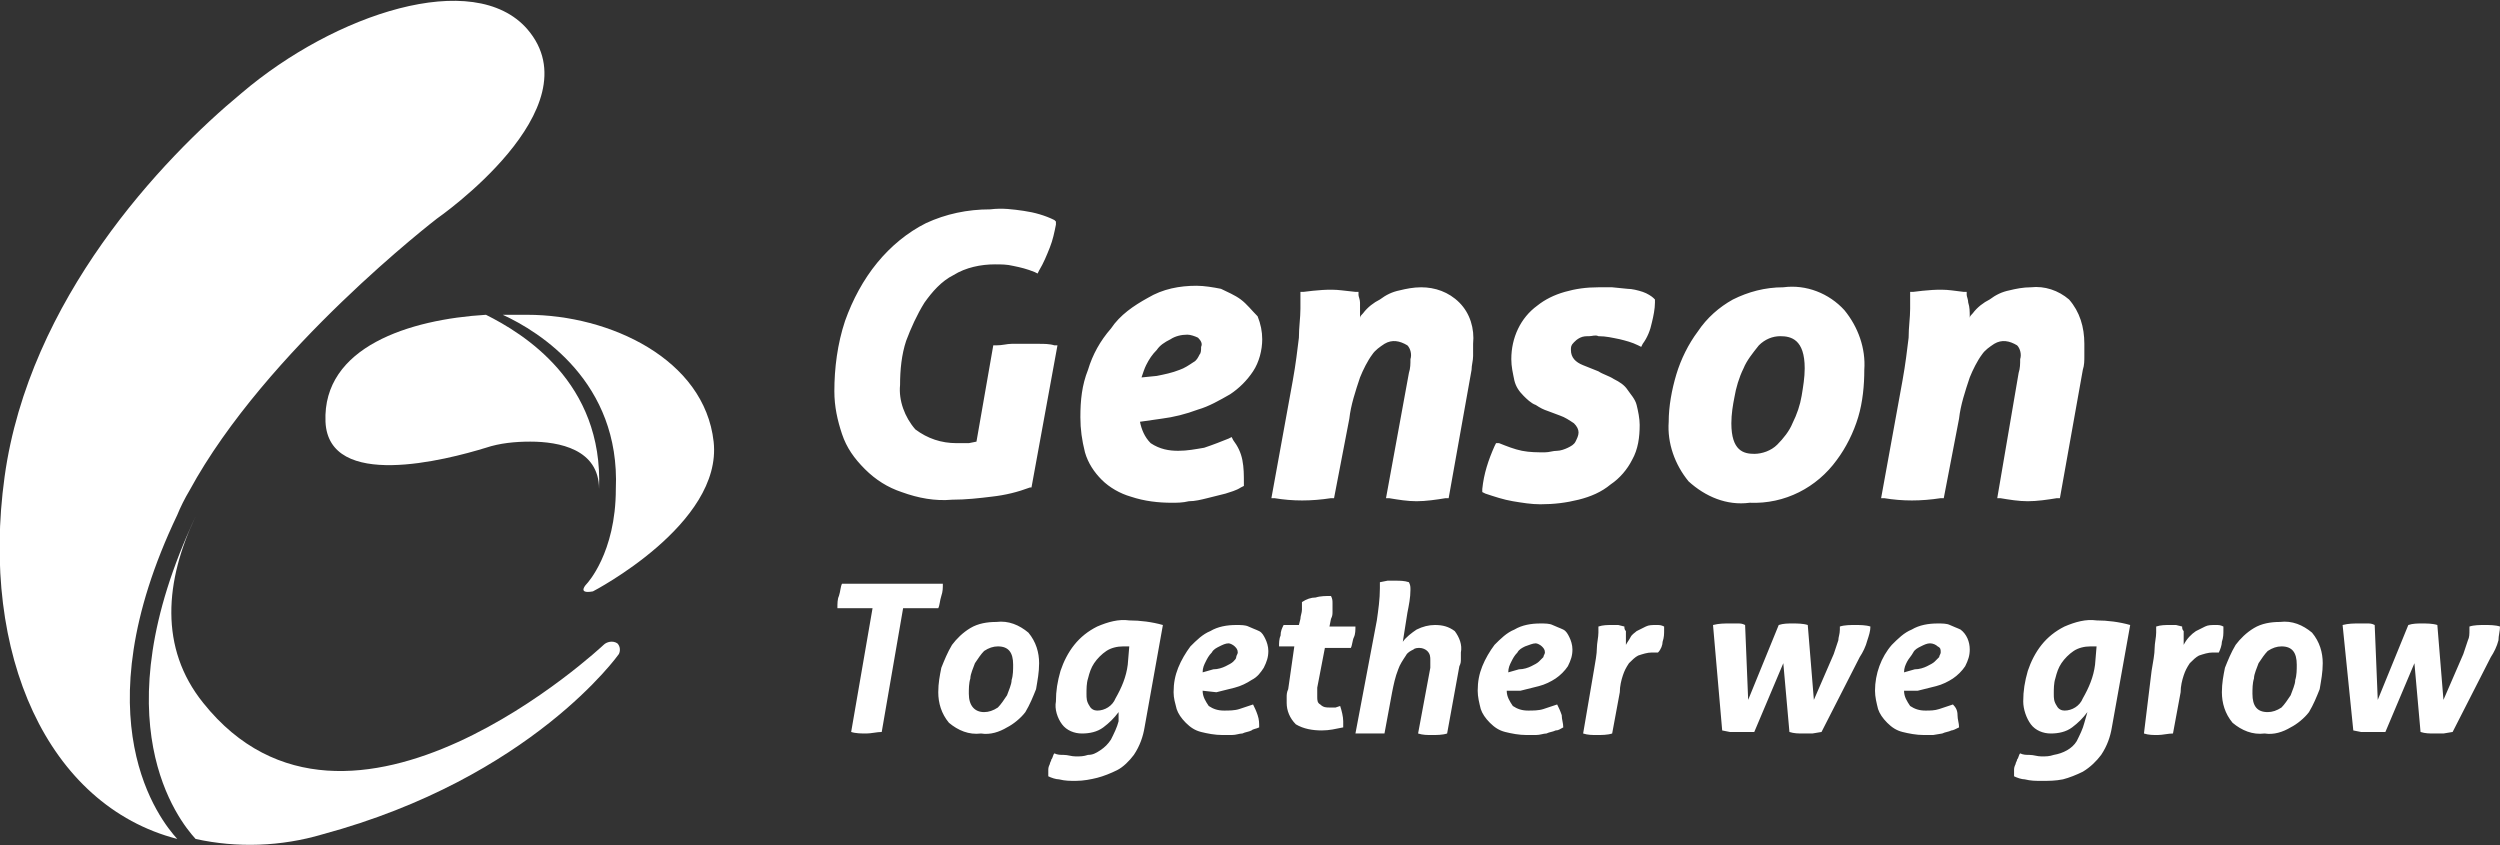 <?xml version="1.0" encoding="UTF-8"?> <svg xmlns="http://www.w3.org/2000/svg" version="1.1" id="Laag_1" x="0" y="0" viewBox="0 0 163.6 55.3" style="enable-background:new 0 0 163.6 55.3" xml:space="preserve"><rect x="0" y="0" width="163.6" height="55.3" fill="#333333" stroke="none"/><style>.st0{fill:#fff}</style><path class="st0" d="M60.5 19.8c.5-.7 1.1-1.4 1.9-1.8.8-.5 1.8-.7 2.7-.7.4 0 .8 0 1.2.1.5.1.9.2 1.4.4l.2.1.1-.2c.3-.5.5-1 .7-1.5.2-.5.3-1 .4-1.5v-.2l-.1-.1c-.6-.3-1.3-.5-2-.6-.7-.1-1.4-.2-2.2-.1-1.5 0-2.9.3-4.2.9-1.2.6-2.3 1.5-3.2 2.6-.9 1.1-1.6 2.4-2.1 3.8-.5 1.5-.7 3.1-.7 4.6 0 1 .2 1.9.5 2.8.3.9.8 1.6 1.5 2.3.7.7 1.5 1.2 2.4 1.5 1.1.4 2.2.6 3.3.5.9 0 1.8-.1 2.6-.2.9-.1 1.7-.3 2.5-.6h.1l1.7-9.3H69c-.3-.1-.7-.1-1-.1h-1.8c-.3 0-.6.1-1 .1H65l-1.1 6.3-.5.1h-.8c-1 0-1.9-.3-2.7-.9-.7-.8-1.1-1.9-1-2.9 0-1 .1-2 .4-2.9.3-.8.7-1.7 1.2-2.5zM81.2 19.6c-.4-.3-.9-.5-1.3-.7-.5-.1-1.1-.2-1.6-.2-1.1 0-2.2.2-3.2.8-.9.5-1.8 1.1-2.4 2-.7.8-1.2 1.7-1.5 2.7-.4 1-.5 2-.5 3.1 0 .8.1 1.5.3 2.3.2.7.6 1.3 1.1 1.8.5.5 1.2.9 1.9 1.1.9.3 1.8.4 2.7.4.3 0 .7 0 1.1-.1.4 0 .8-.1 1.2-.2l1.2-.3c.3-.1.7-.2 1-.4l.2-.1v-.2c0-.5 0-1-.1-1.5s-.3-.9-.6-1.3l-.1-.2-.2.1c-.5.2-1 .4-1.6.6-.6.1-1.1.2-1.7.2-.6 0-1.2-.1-1.8-.5-.4-.4-.6-.9-.7-1.4l1.4-.2c.8-.1 1.6-.3 2.4-.6.7-.2 1.4-.6 2.1-1 .6-.4 1.1-.9 1.5-1.5.4-.6.6-1.4.6-2.1 0-.5-.1-1-.3-1.5-.4-.4-.7-.8-1.1-1.1zm-6.5 5.1c.1-.3.2-.6.3-.8.2-.4.4-.7.7-1 .2-.3.5-.5.9-.7.3-.2.7-.3 1.1-.3.2 0 .5.1.7.2.2.2.3.4.2.6 0 .2 0 .4-.1.5-.1.2-.2.4-.4.5-.3.2-.6.4-.9.5-.5.2-1 .3-1.5.4l-1 .1zM93 18.8c-.5 0-1 .1-1.4.2-.5.1-.9.3-1.3.6-.4.2-.8.5-1.1.9-.1.1-.2.2-.2.3v-1c0-.2-.1-.4-.1-.5v-.2h-.2l-.9-.1c-.8-.1-1.7 0-2.5.1h-.2v1.1c0 .6-.1 1.2-.1 1.9-.1.8-.2 1.7-.4 2.8l-1.4 7.7h.2c1.2.2 2.4.2 3.7 0h.2l1-5.2c.1-.9.4-1.8.7-2.7.2-.5.5-1.1.8-1.5.2-.3.5-.5.8-.7.5-.3 1-.2 1.5.1.2.2.3.6.2.9 0 .3 0 .6-.1.9l-1.5 8.2h.2c.6.1 1.2.2 1.8.2.6 0 1.3-.1 1.9-.2h.2l1.5-8.4c0-.3.1-.6.1-.9v-.8c.1-1-.2-2-.9-2.7-.7-.7-1.6-1-2.5-1zM107.5 19.1c-.3-.1-.7-.2-1-.2l-1-.1h-.9c-.8 0-1.5.1-2.2.3-.7.2-1.3.5-1.8.9-1.1.8-1.7 2.1-1.7 3.5 0 .5.1.9.2 1.4.1.4.3.7.6 1 .2.2.5.5.8.6.3.2.5.3.8.4l.8.3c.3.1.6.3.9.5.2.2.3.4.3.6 0 .2-.1.4-.2.6-.1.2-.3.3-.5.4-.2.1-.5.2-.7.2-.3 0-.5.1-.8.1-.5 0-1 0-1.5-.1s-1-.3-1.5-.5h-.2l-.1.2c-.4.9-.7 1.8-.8 2.8v.2l.2.1c.6.2 1.2.4 1.8.5.6.1 1.2.2 1.8.2.9 0 1.7-.1 2.5-.3.8-.2 1.5-.5 2.1-1 .6-.4 1.1-1 1.4-1.6.4-.7.5-1.5.5-2.3 0-.4-.1-.9-.2-1.3s-.4-.7-.6-1c-.2-.3-.5-.5-.9-.7-.3-.2-.7-.3-1-.5l-1-.4c-.5-.2-.8-.5-.8-1 0-.2 0-.3.2-.5.1-.1.2-.2.4-.3.2-.1.4-.1.6-.1.2 0 .4-.1.6 0 .5 0 .9.1 1.4.2.4.1.8.2 1.2.4l.2.1.1-.2c.3-.4.5-.9.6-1.4.1-.4.2-.9.2-1.3v-.2l-.1-.1c-.1-.1-.4-.3-.7-.4zM116.7 18.8c-1.2 0-2.3.3-3.3.8-.9.5-1.7 1.2-2.3 2.1-.6.8-1.1 1.8-1.4 2.8-.3 1-.5 2.1-.5 3.1-.1 1.4.4 2.8 1.3 3.9 1.1 1 2.5 1.6 4 1.4 2.3.1 4.4-1 5.7-2.8.6-.8 1.1-1.8 1.4-2.8.3-1 .4-2.1.4-3.1.1-1.4-.4-2.8-1.3-3.9-1-1.1-2.5-1.7-4-1.5zm-1.9 10.9c-.7 0-1.5-.2-1.5-2 0-.6.1-1.2.2-1.7.1-.6.3-1.3.6-1.9.2-.5.6-1 1-1.5.4-.4.9-.6 1.4-.6.7 0 1.6.2 1.6 2.1 0 .6-.1 1.2-.2 1.8-.1.6-.3 1.2-.6 1.8-.2.5-.6 1-1 1.4-.4.4-1 .6-1.5.6zM135.4 19.6c-.7-.6-1.6-.9-2.5-.8-.5 0-1 .1-1.4.2-.5.1-.9.3-1.3.6-.4.2-.8.5-1.1.9-.1.1-.2.2-.2.3v-.1c0-.3 0-.6-.1-.9 0-.2-.1-.4-.1-.5v-.2h-.2l-.8-.1c-.8-.1-1.7 0-2.5.1h-.2v1.1c0 .6-.1 1.2-.1 1.9-.1.8-.2 1.7-.4 2.8l-1.4 7.7h.2c1.2.2 2.4.2 3.7 0h.2l1-5.2c.1-.9.4-1.8.7-2.7.2-.5.5-1.1.8-1.5.2-.3.5-.5.8-.7.5-.3 1-.2 1.5.1.2.2.3.6.2.9 0 .3 0 .6-.1.9l-1.4 8.2h.2c.6.1 1.2.2 1.8.2.6 0 1.3-.1 1.9-.2h.2l1.5-8.4c.1-.3.1-.6.1-.9v-.8c0-1.1-.3-2.1-1-2.9zM57.1 39.8h-2.3c0-.3 0-.6.1-.8.1-.3.1-.6.2-.8h6.6c0 .3 0 .5-.1.8-.1.3-.1.6-.2.8h-2.3l-1.4 8.1c-.3 0-.7.1-1 .1-.3 0-.7 0-1-.1l1.4-8.1zM64.2 48c-.8.1-1.5-.2-2.1-.7-.5-.6-.7-1.3-.7-2 0-.6.1-1.1.2-1.6.2-.5.4-1 .7-1.5.3-.4.7-.8 1.2-1.1.5-.3 1.1-.4 1.7-.4.8-.1 1.5.2 2.1.7.5.6.7 1.3.7 2 0 .6-.1 1.1-.2 1.7-.2.5-.4 1-.7 1.5-.3.4-.8.8-1.2 1-.5.3-1.1.5-1.7.4zm.2-1.4c.3 0 .6-.1.9-.3.2-.2.4-.5.6-.8.1-.3.3-.7.3-1 .1-.3.1-.7.1-1 0-.8-.3-1.2-1-1.2-.3 0-.6.1-.9.3-.2.2-.4.5-.6.8-.1.3-.3.7-.3 1-.1.3-.1.7-.1 1 0 .8.4 1.2 1 1.2zM73.2 46.6c-.3.4-.6.7-1 1-.4.3-.9.4-1.4.4-.5 0-1-.2-1.3-.6-.3-.4-.5-1-.4-1.5 0-.7.1-1.3.3-2 .2-.6.5-1.2.9-1.7s.9-.9 1.5-1.2c.7-.3 1.4-.5 2.1-.4.7 0 1.5.1 2.2.3l-1.2 6.7c-.1.6-.3 1.2-.7 1.8-.3.4-.7.8-1.1 1-.4.2-.9.4-1.3.5-.4.1-.9.2-1.4.2-.4 0-.7 0-1.1-.1-.2 0-.5-.1-.7-.2v-.4c0-.1 0-.2.1-.4 0-.1.1-.2.1-.3.1-.1.1-.3.2-.4.2.1.4.1.6.1.3 0 .5.1.8.1.3 0 .5 0 .8-.1.3 0 .5-.1.8-.3.3-.2.5-.4.7-.7.2-.4.4-.8.5-1.2v-.6zm.7-4.3h-.4c-.4 0-.8.1-1.1.3-.3.2-.6.5-.8.8-.2.3-.3.6-.4 1-.1.3-.1.7-.1 1 0 .3 0 .5.2.8.1.2.3.3.5.3.5 0 1-.3 1.2-.8.4-.7.7-1.4.8-2.2l.1-1.2zM78.7 45.2c0 .4.2.7.4 1 .3.2.6.3 1 .3.3 0 .7 0 1-.1l.9-.3c.1.2.2.4.3.7.1.3.1.5.1.8-.2.1-.4.1-.5.2-.2.1-.4.1-.6.2-.2 0-.4.1-.7.1H80c-.5 0-1-.1-1.4-.2-.4-.1-.7-.3-1-.6-.3-.3-.5-.6-.6-.9-.1-.4-.2-.7-.2-1.1 0-.6.1-1.1.3-1.6.2-.5.5-1 .8-1.4.4-.4.8-.8 1.3-1 .5-.3 1.1-.4 1.7-.4.3 0 .6 0 .8.1.2.1.5.2.7.3.2.1.3.3.4.5.1.2.2.5.2.8 0 .4-.1.7-.3 1.1-.2.3-.4.6-.8.8-.3.2-.7.4-1.1.5l-1.2.3-.9-.1zm.7-1.4c.3 0 .6-.1.8-.2.2-.1.4-.2.5-.3.1-.1.2-.2.2-.3 0-.1.1-.2.1-.3 0-.2-.1-.3-.2-.4-.1-.1-.3-.2-.4-.2-.2 0-.4.1-.6.2-.2.1-.4.2-.5.4-.2.2-.3.4-.4.6-.1.2-.2.4-.2.7l.7-.2zM84.7 42.3h-1c0-.2 0-.5.1-.7 0-.3.1-.5.2-.7h1l.1-.4c0-.2.1-.4.1-.6v-.5c.3-.2.6-.3.9-.3.3-.1.7-.1 1-.1.1.2.1.3.1.5v.5c0 .2 0 .3-.1.5l-.1.5h1.7c0 .2 0 .5-.1.7-.1.2-.1.5-.2.7h-1.7l-.5 2.6v.6c0 .2 0 .4.2.5.2.2.4.2.6.2h.4l.3-.1c.1.3.2.7.2 1v.4c-.5.1-.9.2-1.4.2-.6 0-1.2-.1-1.7-.4-.4-.4-.6-.9-.6-1.4v-.4c0-.1 0-.3.1-.5l.4-2.8zM90.1 40.6c.1-.7.2-1.4.2-2.1v-.4l.5-.1h.5c.3 0 .6 0 .9.1.1.2.1.3.1.5 0 .5-.1 1-.2 1.5l-.3 1.9c.2-.3.6-.6.9-.8.4-.2.8-.3 1.2-.3.5 0 .9.1 1.3.4.3.4.5.9.4 1.4v.4c0 .2 0 .3-.1.5l-.8 4.4c-.3.1-.7.1-1 .1-.3 0-.6 0-.9-.1l.8-4.3v-.5c0-.2 0-.4-.2-.6-.1-.1-.3-.2-.5-.2-.1 0-.3 0-.4.1-.2.1-.4.2-.5.4-.2.3-.4.6-.5.9-.2.5-.3 1-.4 1.5l-.5 2.7h-1.9l1.4-7.4zM98.6 45.2c0 .4.2.7.4 1 .3.2.6.3 1 .3.3 0 .7 0 1-.1l.9-.3c.1.2.2.4.3.7 0 .3.1.5.1.8-.2.1-.3.2-.5.2-.2.1-.4.1-.6.2-.2 0-.4.1-.7.1h-.6c-.5 0-1-.1-1.4-.2-.4-.1-.7-.3-1-.6-.3-.3-.5-.6-.6-.9-.1-.4-.2-.8-.2-1.2 0-.6.1-1.1.3-1.6.2-.5.5-1 .8-1.4.4-.4.8-.8 1.3-1 .5-.3 1.1-.4 1.7-.4.3 0 .6 0 .8.1.2.1.5.2.7.3.2.1.3.3.4.5.1.2.2.5.2.8 0 .4-.1.7-.3 1.1-.2.3-.5.6-.8.8-.3.2-.7.4-1.1.5l-1.2.3h-.9zm.8-1.4c.3 0 .6-.1.8-.2.2-.1.4-.2.5-.3l.3-.3c0-.1.1-.2.1-.3 0-.2-.1-.3-.2-.4-.1-.1-.3-.2-.4-.2-.2 0-.4.1-.7.2-.2.1-.4.2-.5.4-.2.2-.3.4-.4.6-.1.2-.2.4-.2.7l.7-.2zM104.3 43.9c.1-.6.2-1.1.2-1.5 0-.3.1-.7.1-1V41c.3-.1.6-.1.9-.1h.4l.4.1c0 .1 0 .2.1.3V42.2c.1-.2.2-.3.3-.5.1-.2.3-.3.4-.4l.6-.3c.2-.1.4-.1.7-.1.2 0 .3 0 .5.1v.2c0 .3 0 .5-.1.8 0 .2-.1.5-.3.7h-.4c-.3 0-.6.1-.9.2-.2.1-.4.3-.6.5-.2.3-.3.5-.4.8-.1.3-.2.7-.2 1.1l-.5 2.7c-.3.1-.7.1-1 .1-.3 0-.6 0-.9-.1l.7-4.1zM112.1 40.9c.4-.1.7-.1 1.1-.1h.5c.2 0 .3 0 .5.1l.2 4.9 2-4.9c.3-.1.6-.1.9-.1.3 0 .7 0 1 .1l.4 4.9 1.3-3 .3-.9c0-.2.1-.4.1-.7V41c.3-.1.7-.1 1-.1.3 0 .7 0 1 .1 0 .3-.1.6-.2.9-.1.4-.3.8-.5 1.1l-2.5 4.9-.6.1h-.6c-.3 0-.6 0-.9-.1l-.4-4.5-1.9 4.5h-1.6l-.5-.1-.6-6.9zM124.6 45.2c0 .4.2.7.4 1 .3.2.6.3 1 .3.3 0 .6 0 .9-.1l.9-.3c.2.2.3.4.3.7 0 .3.1.5.1.8-.2.1-.4.2-.5.2-.2.1-.4.1-.6.2l-.6.1h-.6c-.5 0-1-.1-1.4-.2-.4-.1-.7-.3-1-.6-.3-.3-.5-.6-.6-.9-.1-.4-.2-.8-.2-1.2 0-1.1.4-2.2 1.1-3 .4-.4.8-.8 1.3-1 .5-.3 1.1-.4 1.7-.4.3 0 .6 0 .8.1.2.1.5.2.7.3.4.3.6.8.6 1.3 0 .4-.1.7-.3 1.1-.2.3-.5.6-.8.8-.3.2-.7.4-1.1.5l-1.2.3h-.9zm.7-1.4c.3 0 .6-.1.8-.2.2-.1.4-.2.5-.3l.3-.3c0-.1.1-.2.1-.3 0-.2 0-.3-.2-.4-.1-.1-.3-.2-.5-.2s-.4.1-.6.2c-.2.1-.4.2-.5.4-.1.2-.3.4-.4.6-.1.2-.2.4-.2.7l.7-.2zM136.6 46.6c-.3.4-.6.7-1 1-.4.3-.9.4-1.4.4-.5 0-1-.2-1.3-.6-.3-.4-.5-1-.5-1.5 0-.7.1-1.3.3-2 .2-.6.5-1.2.9-1.7s.9-.9 1.5-1.2c.7-.3 1.4-.5 2.1-.4.7 0 1.5.1 2.2.3l-1.2 6.7c-.1.6-.3 1.2-.7 1.8-.3.4-.7.8-1.2 1.1-.4.2-.9.4-1.3.5-.5.1-.9.1-1.4.1-.4 0-.7 0-1.1-.1-.2 0-.5-.1-.7-.2v-.4c0-.1 0-.2.1-.4 0-.1.1-.2.1-.3.1-.1.1-.3.2-.4.2.1.4.1.6.1.3 0 .5.1.8.1.3 0 .5 0 .8-.1.6-.1 1.2-.4 1.5-.9.2-.4.4-.8.5-1.2l.2-.7zm.6-4.3h-.4c-.4 0-.8.1-1.1.3-.3.2-.6.5-.8.8-.2.3-.3.6-.4 1-.1.3-.1.7-.1 1 0 .3 0 .5.2.8.1.2.3.3.5.3.5 0 1-.3 1.2-.8.4-.7.7-1.4.8-2.2l.1-1.2zM140.8 43.9c.1-.6.2-1.1.2-1.5 0-.3.1-.7.1-1V41c.3-.1.6-.1.9-.1h.4l.4.1c0 .1 0 .2.1.3V42.2c.2-.4.5-.7.8-.9l.6-.3c.2-.1.4-.1.7-.1.2 0 .3 0 .5.1v.2c0 .3 0 .5-.1.8 0 .2-.1.5-.2.7h-.4c-.3 0-.6.1-.9.2-.2.1-.4.3-.6.5-.2.3-.3.5-.4.8-.1.3-.2.7-.2 1.1l-.5 2.7c-.3 0-.7.1-1 .1-.3 0-.6 0-.9-.1l.5-4.1zM148.2 48c-.8.1-1.5-.2-2.1-.7-.5-.6-.7-1.3-.7-2 0-.6.1-1.1.2-1.6.2-.5.4-1 .7-1.5.3-.4.7-.8 1.2-1.1.5-.3 1.1-.4 1.7-.4.8-.1 1.5.2 2.1.7.5.6.7 1.3.7 2 0 .6-.1 1.1-.2 1.7-.2.5-.4 1-.7 1.5-.3.4-.8.8-1.2 1-.5.3-1.1.5-1.7.4zm.2-1.4c.3 0 .6-.1.9-.3.2-.2.4-.5.6-.8.1-.3.3-.7.3-1 .1-.3.1-.7.1-1 0-.8-.3-1.2-1-1.2-.3 0-.6.1-.9.3-.2.2-.4.5-.6.8-.1.3-.3.7-.3 1-.1.3-.1.7-.1 1 0 .8.3 1.2 1 1.2zM153.3 40.9c.4-.1.7-.1 1.1-.1h.5c.2 0 .3 0 .5.1l.2 4.9 2-4.9c.3-.1.6-.1.9-.1.3 0 .7 0 1 .1l.4 4.9 1.3-3 .3-.9c.1-.2.1-.4.1-.7V41c.3-.1.7-.1 1-.1.3 0 .7 0 1 .1 0 .3-.1.6-.1.9-.1.4-.3.8-.5 1.1l-2.5 4.9-.6.1h-.6c-.3 0-.6 0-.9-.1l-.4-4.5-1.9 4.5h-1.6l-.5-.1-.7-6.9zM11.6 33.7c.2-.5.5-1.1.8-1.6l1.2-2.6-1.2 2.6c5-9.2 16.2-17.8 16.2-17.8S39 7.1 34.5 1.9c-3.5-4-12.6-1-18.7 4.2C10.6 10.4 1.9 19.6.3 31.2s2.8 21.5 11.3 23.7c-1.1-1.2-6.4-7.8 0-21.2z"></path><path class="st0" d="M39.5 42.2S22.8 57.9 13.3 46c-2.9-3.6-2.5-8-.5-12.2-6.3 13.4-1.1 19.9 0 21.1 2.7.6 5.6.5 8.3-.3 13.7-3.7 19.4-11.8 19.4-11.8.1-.2.1-.5-.1-.7-.3-.2-.7-.1-.9.1zM31.8 20.6c-5 .3-10.7 2.1-10.5 7 .2 4.5 7.9 2.5 10.5 1.7.9-.3 1.9-.4 2.9-.4 1.9 0 4.5.5 4.5 3.1.3-7-5-10.2-7.4-11.4z"></path><path class="st0" d="M46.7 28.9c-.6-5.4-6.8-8.3-12.2-8.3h-1.6c2.4 1.1 7.7 4.4 7.4 11.4 0 4.2-1.9 6.2-1.9 6.2s-.7.7.4.5c0 0 8.5-4.4 7.9-9.8z"></path></svg> 
